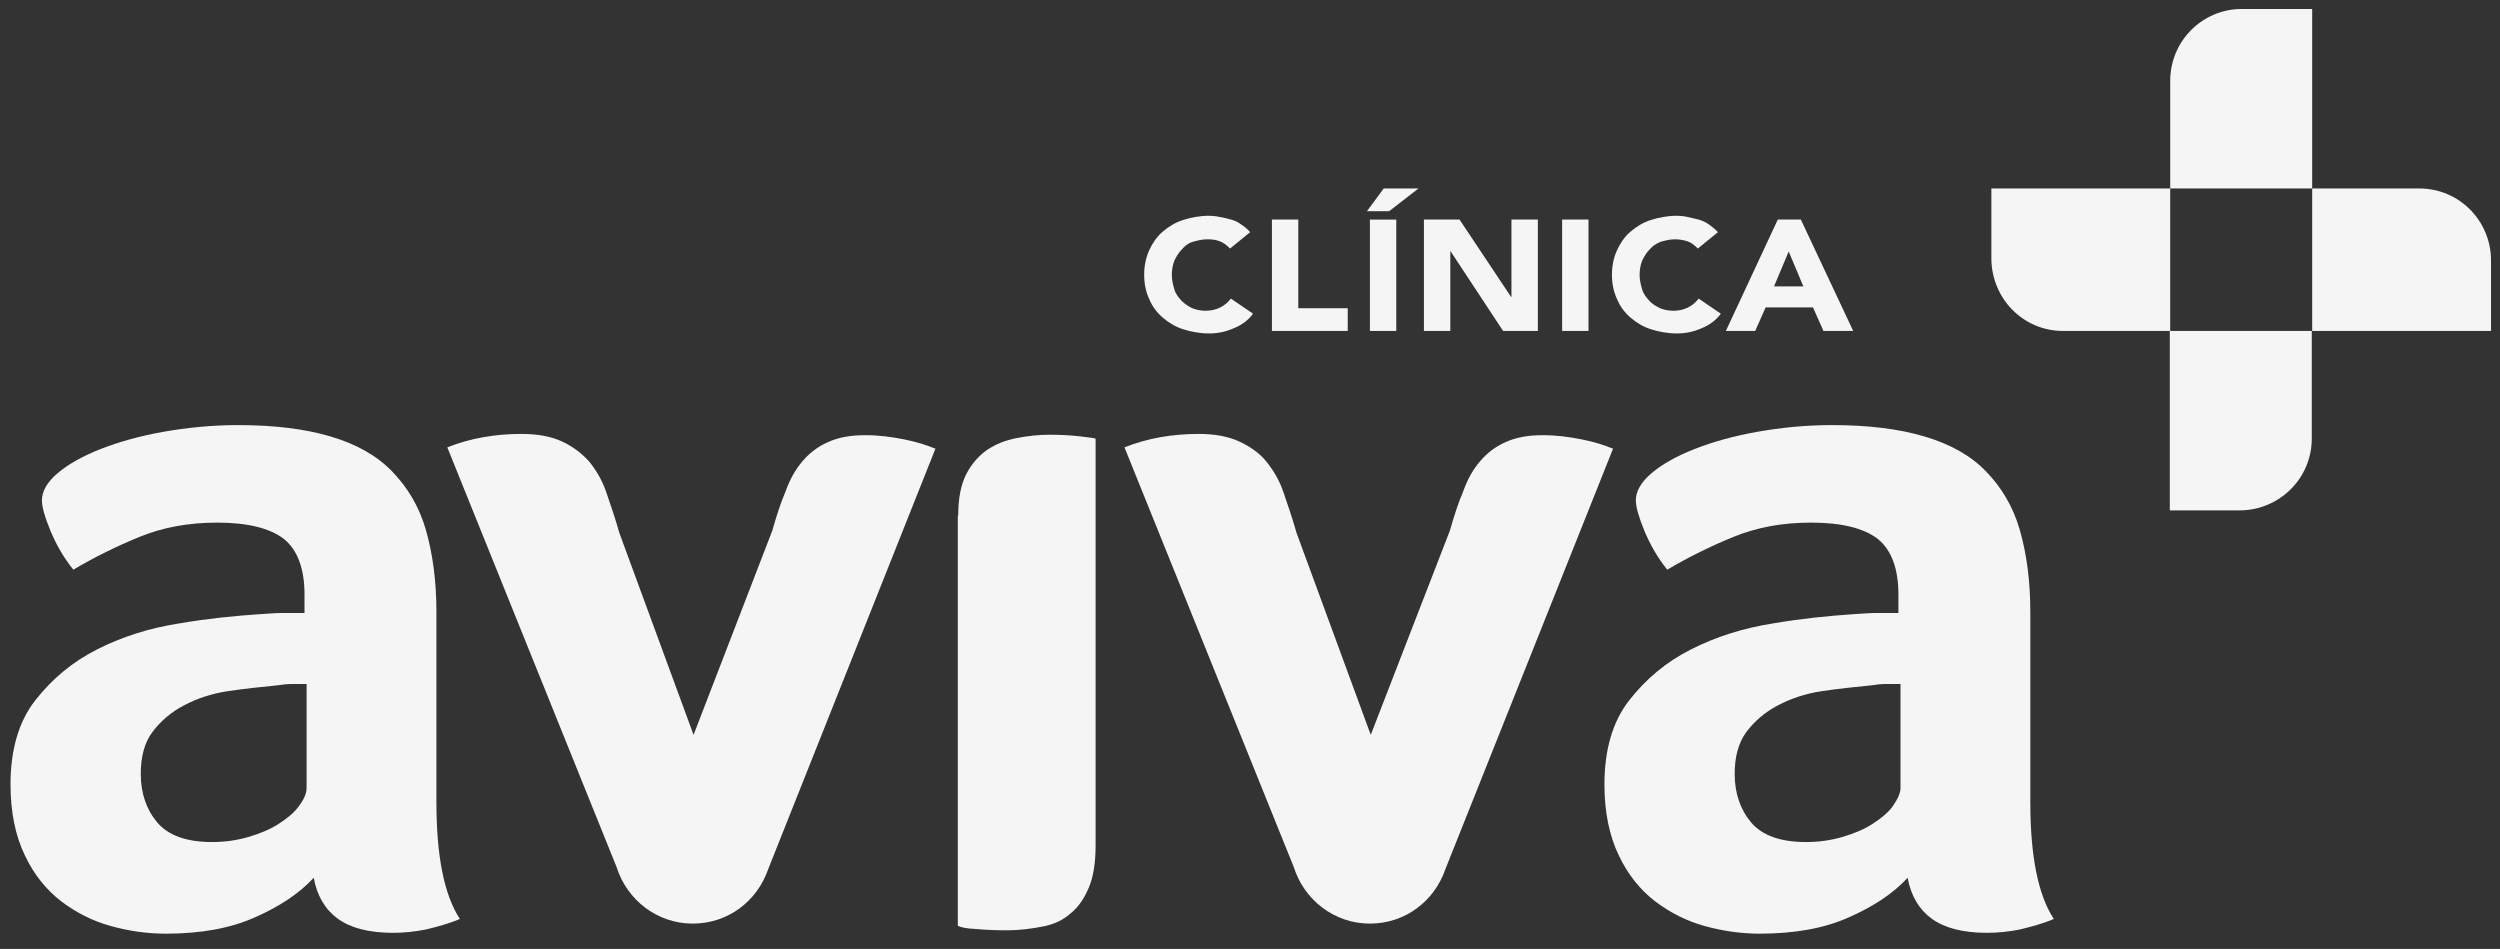 <svg width="137" height="52" viewBox="0 0 137 52" fill="none" xmlns="http://www.w3.org/2000/svg">
<rect x="0" y="0" width="137" height="52" fill="#333333" stroke="none"/>
<g opacity="0.95">
<path d="M23.916 43.956C23.916 46.881 24.329 49.023 25.201 50.359C24.559 50.635 23.916 50.796 23.342 50.935C22.768 51.05 22.149 51.119 21.529 51.119C20.198 51.119 19.188 50.842 18.5 50.336C17.811 49.829 17.375 49.092 17.192 48.102C16.389 48.977 15.287 49.691 13.979 50.267C12.648 50.865 11.018 51.165 9.091 51.165C8.081 51.165 7.094 51.027 6.084 50.75C5.074 50.474 4.179 50.013 3.353 49.391C2.55 48.77 1.861 47.94 1.356 46.858C0.852 45.821 0.576 44.508 0.576 42.988C0.576 41.123 1.012 39.556 1.93 38.382C2.848 37.207 3.973 36.263 5.35 35.572C6.727 34.88 8.195 34.42 9.802 34.166C11.408 33.89 12.854 33.752 14.185 33.66C14.621 33.637 15.08 33.591 15.493 33.591H16.687V32.577C16.687 31.149 16.297 30.136 15.562 29.537C14.782 28.938 13.566 28.639 11.89 28.639C10.284 28.639 8.884 28.915 7.645 29.422C6.405 29.928 5.189 30.527 4.019 31.218C3.514 30.596 3.101 29.882 2.779 29.122C2.458 28.339 2.297 27.786 2.297 27.418C2.297 26.911 2.596 26.404 3.169 25.921C3.743 25.437 4.524 24.999 5.51 24.608C6.52 24.216 7.645 23.894 8.953 23.663C10.261 23.433 11.615 23.295 13.038 23.295C15.034 23.295 16.71 23.502 18.11 23.917C19.51 24.331 20.634 24.953 21.483 25.829C22.332 26.704 22.975 27.763 23.342 29.053C23.709 30.343 23.916 31.817 23.916 33.545V43.932H23.893L23.916 43.956ZM16.802 37.483H16.021C15.746 37.483 15.516 37.506 15.241 37.552C14.323 37.645 13.405 37.737 12.487 37.875C11.569 38.013 10.766 38.289 10.077 38.658C9.366 39.026 8.792 39.533 8.356 40.109C7.92 40.685 7.714 41.468 7.714 42.412C7.714 43.449 8.012 44.347 8.609 45.061C9.205 45.775 10.215 46.144 11.615 46.144C12.326 46.144 12.969 46.052 13.612 45.867C14.231 45.683 14.805 45.453 15.264 45.153C15.723 44.854 16.136 44.531 16.389 44.163C16.664 43.794 16.802 43.472 16.802 43.172V37.483Z" fill="white"/>
<path d="M52.511 28.247C52.511 27.325 52.649 26.588 52.947 25.989C53.246 25.413 53.636 24.976 54.095 24.653C54.577 24.331 55.105 24.124 55.701 24.009C56.298 23.893 56.895 23.824 57.491 23.824C58.088 23.824 58.639 23.847 59.212 23.916C59.786 23.985 60.039 24.009 60.039 24.055V46.328C60.039 47.249 59.924 48.032 59.672 48.631C59.419 49.23 59.098 49.713 58.662 50.059C58.249 50.427 57.744 50.658 57.147 50.773C56.55 50.888 55.908 50.98 55.15 50.98C54.554 50.98 54.003 50.957 53.498 50.911C52.993 50.888 52.626 50.819 52.488 50.727V28.247H52.511Z" fill="white"/>
<path d="M111.262 43.956C111.262 46.881 111.676 49.023 112.548 50.359C111.905 50.635 111.262 50.796 110.689 50.935C110.115 51.05 109.495 51.119 108.876 51.119C107.545 51.119 106.535 50.842 105.846 50.336C105.158 49.829 104.722 49.092 104.538 48.102C103.735 48.977 102.633 49.691 101.325 50.267C99.994 50.865 98.365 51.165 96.437 51.165C95.427 51.165 94.44 51.027 93.43 50.75C92.421 50.474 91.526 50.013 90.7 49.391C89.896 48.77 89.208 47.94 88.703 46.858C88.198 45.821 87.923 44.508 87.923 42.988C87.923 41.123 88.359 39.556 89.277 38.382C90.195 37.207 91.319 36.263 92.696 35.572C94.073 34.88 95.542 34.42 97.148 34.166C98.755 33.89 100.201 33.752 101.532 33.66C101.968 33.637 102.427 33.591 102.84 33.591H104.033V32.577C104.033 31.149 103.643 30.136 102.909 29.537C102.128 28.938 100.912 28.639 99.237 28.639C97.63 28.639 96.23 28.915 94.991 29.422C93.752 29.928 92.535 30.527 91.365 31.218C90.86 30.596 90.447 29.882 90.126 29.122C89.805 28.339 89.644 27.786 89.644 27.418C89.644 26.911 89.942 26.404 90.516 25.921C91.09 25.437 91.87 24.999 92.857 24.608C93.867 24.216 94.991 23.894 96.299 23.663C97.607 23.433 98.961 23.295 100.384 23.295C102.381 23.295 104.056 23.502 105.456 23.917C106.856 24.331 107.981 24.953 108.83 25.829C109.679 26.704 110.321 27.763 110.689 29.053C111.056 30.343 111.262 31.817 111.262 33.545V43.932H111.239L111.262 43.956ZM104.148 37.483H103.368C103.092 37.483 102.863 37.506 102.587 37.552C101.669 37.645 100.751 37.737 99.834 37.875C98.915 38.013 98.112 38.289 97.424 38.658C96.712 39.026 96.139 39.533 95.703 40.109C95.266 40.708 95.06 41.468 95.06 42.412C95.06 43.449 95.358 44.347 95.955 45.061C96.552 45.775 97.561 46.144 98.961 46.144C99.673 46.144 100.315 46.052 100.958 45.867C101.578 45.683 102.151 45.453 102.61 45.153C103.069 44.854 103.482 44.531 103.735 44.163C103.987 43.794 104.148 43.472 104.148 43.172V37.483Z" fill="white"/>
<path d="M51.249 24.585C50.813 24.401 50.239 24.217 49.551 24.079C48.862 23.941 48.151 23.848 47.416 23.848C46.613 23.848 45.971 23.964 45.397 24.217C44.869 24.447 44.387 24.793 43.997 25.253C43.607 25.691 43.286 26.267 43.056 26.912C42.781 27.557 42.551 28.271 42.322 29.077L38.007 40.271L33.945 29.215C33.716 28.409 33.463 27.672 33.234 27.004C33.004 26.313 32.66 25.76 32.293 25.299C31.902 24.862 31.398 24.47 30.801 24.194C30.204 23.918 29.47 23.779 28.575 23.779C27.152 23.779 25.775 24.01 24.513 24.516L33.784 47.503C34.358 49.323 36.011 50.613 37.961 50.613C39.912 50.613 41.495 49.369 42.092 47.642L51.272 24.562L51.249 24.585Z" fill="white"/>
<path d="M88.382 24.585C87.946 24.401 87.372 24.217 86.683 24.079C85.995 23.941 85.284 23.848 84.549 23.848C83.746 23.848 83.103 23.964 82.529 24.217C82.002 24.447 81.52 24.793 81.13 25.253C80.739 25.691 80.418 26.267 80.189 26.912C79.913 27.557 79.684 28.271 79.454 29.077L75.117 40.271L71.055 29.215C70.825 28.409 70.573 27.672 70.343 27.004C70.114 26.313 69.769 25.76 69.402 25.299C69.035 24.839 68.507 24.47 67.911 24.194C67.314 23.918 66.579 23.779 65.684 23.779C64.262 23.779 62.885 24.01 61.622 24.516L70.894 47.503C71.468 49.323 73.12 50.613 75.071 50.613C77.022 50.613 78.605 49.369 79.202 47.642L88.405 24.562L88.382 24.585Z" fill="white"/>
<path d="M67.383 13.598C67.245 13.46 67.061 13.298 66.855 13.229C66.648 13.137 66.419 13.114 66.143 13.114C65.868 13.114 65.615 13.183 65.363 13.252C65.111 13.321 64.927 13.483 64.766 13.667C64.583 13.851 64.468 14.058 64.353 14.289C64.261 14.519 64.216 14.796 64.216 15.072C64.216 15.371 64.284 15.602 64.353 15.855C64.422 16.108 64.583 16.293 64.743 16.477C64.927 16.661 65.111 16.776 65.34 16.892C65.57 16.984 65.822 17.03 66.075 17.03C66.373 17.03 66.648 16.961 66.878 16.845C67.107 16.73 67.291 16.569 67.451 16.362L68.668 17.191C68.392 17.559 68.048 17.813 67.589 17.997C67.176 18.181 66.717 18.273 66.258 18.273C65.753 18.273 65.271 18.181 64.835 18.043C64.399 17.905 64.032 17.675 63.711 17.398C63.389 17.122 63.137 16.776 62.976 16.385C62.793 15.993 62.701 15.556 62.701 15.049C62.701 14.565 62.793 14.127 62.976 13.713C63.16 13.321 63.389 12.976 63.711 12.7C64.032 12.423 64.399 12.193 64.835 12.055C65.271 11.916 65.753 11.824 66.258 11.824C66.442 11.824 66.648 11.847 66.855 11.893C67.061 11.916 67.245 11.986 67.451 12.031C67.658 12.078 67.842 12.17 68.025 12.308C68.209 12.423 68.392 12.584 68.507 12.723L67.406 13.621L67.383 13.598Z" fill="white"/>
<path d="M69.701 12.031H71.146V16.891H73.855V18.135H69.701V12.031Z" fill="white"/>
<path d="M75.828 10.328H77.733L76.126 11.572H74.91L75.828 10.328ZM75.071 12.033H76.516V18.136H75.071V12.033Z" fill="white"/>
<path d="M77.985 12.031H79.982L82.805 16.269H82.828V12.031H84.274V18.135H82.369L79.5 13.782H79.477V18.135H78.031V12.031H78.008H77.985Z" fill="white"/>
<path d="M85.605 12.031H87.05V18.135H85.605V12.031Z" fill="white"/>
<path d="M93.017 13.598C92.88 13.46 92.696 13.298 92.49 13.229C92.283 13.16 92.053 13.114 91.778 13.114C91.503 13.114 91.25 13.183 90.998 13.252C90.768 13.344 90.562 13.483 90.401 13.667C90.218 13.851 90.103 14.058 89.988 14.289C89.896 14.519 89.85 14.796 89.85 15.072C89.85 15.371 89.919 15.602 89.988 15.855C90.057 16.108 90.218 16.293 90.378 16.477C90.539 16.661 90.745 16.776 90.975 16.892C91.204 16.984 91.457 17.03 91.709 17.03C92.008 17.03 92.283 16.961 92.513 16.845C92.742 16.73 92.926 16.569 93.086 16.362L94.303 17.191C94.027 17.559 93.683 17.813 93.224 17.997C92.811 18.181 92.352 18.273 91.893 18.273C91.388 18.273 90.906 18.181 90.47 18.043C90.034 17.905 89.667 17.675 89.346 17.398C89.024 17.122 88.772 16.776 88.611 16.385C88.427 15.993 88.336 15.556 88.336 15.049C88.336 14.565 88.427 14.127 88.611 13.713C88.795 13.321 89.024 12.976 89.346 12.7C89.667 12.423 90.034 12.193 90.47 12.055C90.906 11.916 91.388 11.824 91.893 11.824C92.076 11.824 92.283 11.847 92.49 11.893C92.696 11.939 92.903 11.986 93.086 12.031C93.293 12.101 93.476 12.17 93.66 12.308C93.844 12.446 94.027 12.584 94.142 12.723L93.04 13.621L93.017 13.598Z" fill="white"/>
<path d="M97.47 12.031H98.686L101.555 18.135H99.925L99.352 16.845H96.758L96.184 18.135H94.578L97.424 12.031H97.47ZM98.02 13.782L97.217 15.694H98.824L98.02 13.782Z" fill="white"/>
<path d="M113.052 18.136H118.927V10.328H109.128V14.198C109.151 16.363 110.872 18.136 113.052 18.136Z" fill="white"/>
<path d="M126.685 24.031V18.135H118.905V27.97H122.76C124.917 27.947 126.685 26.219 126.685 24.031Z" fill="white"/>
<path d="M132.583 10.328H126.708V18.136H136.507V14.267C136.507 12.102 134.763 10.328 132.583 10.328Z" fill="white"/>
<path d="M118.928 4.431V10.327H126.707V0.492H122.852C120.695 0.492 118.928 2.243 118.928 4.431Z" fill="white"/>
</g>
</svg>

